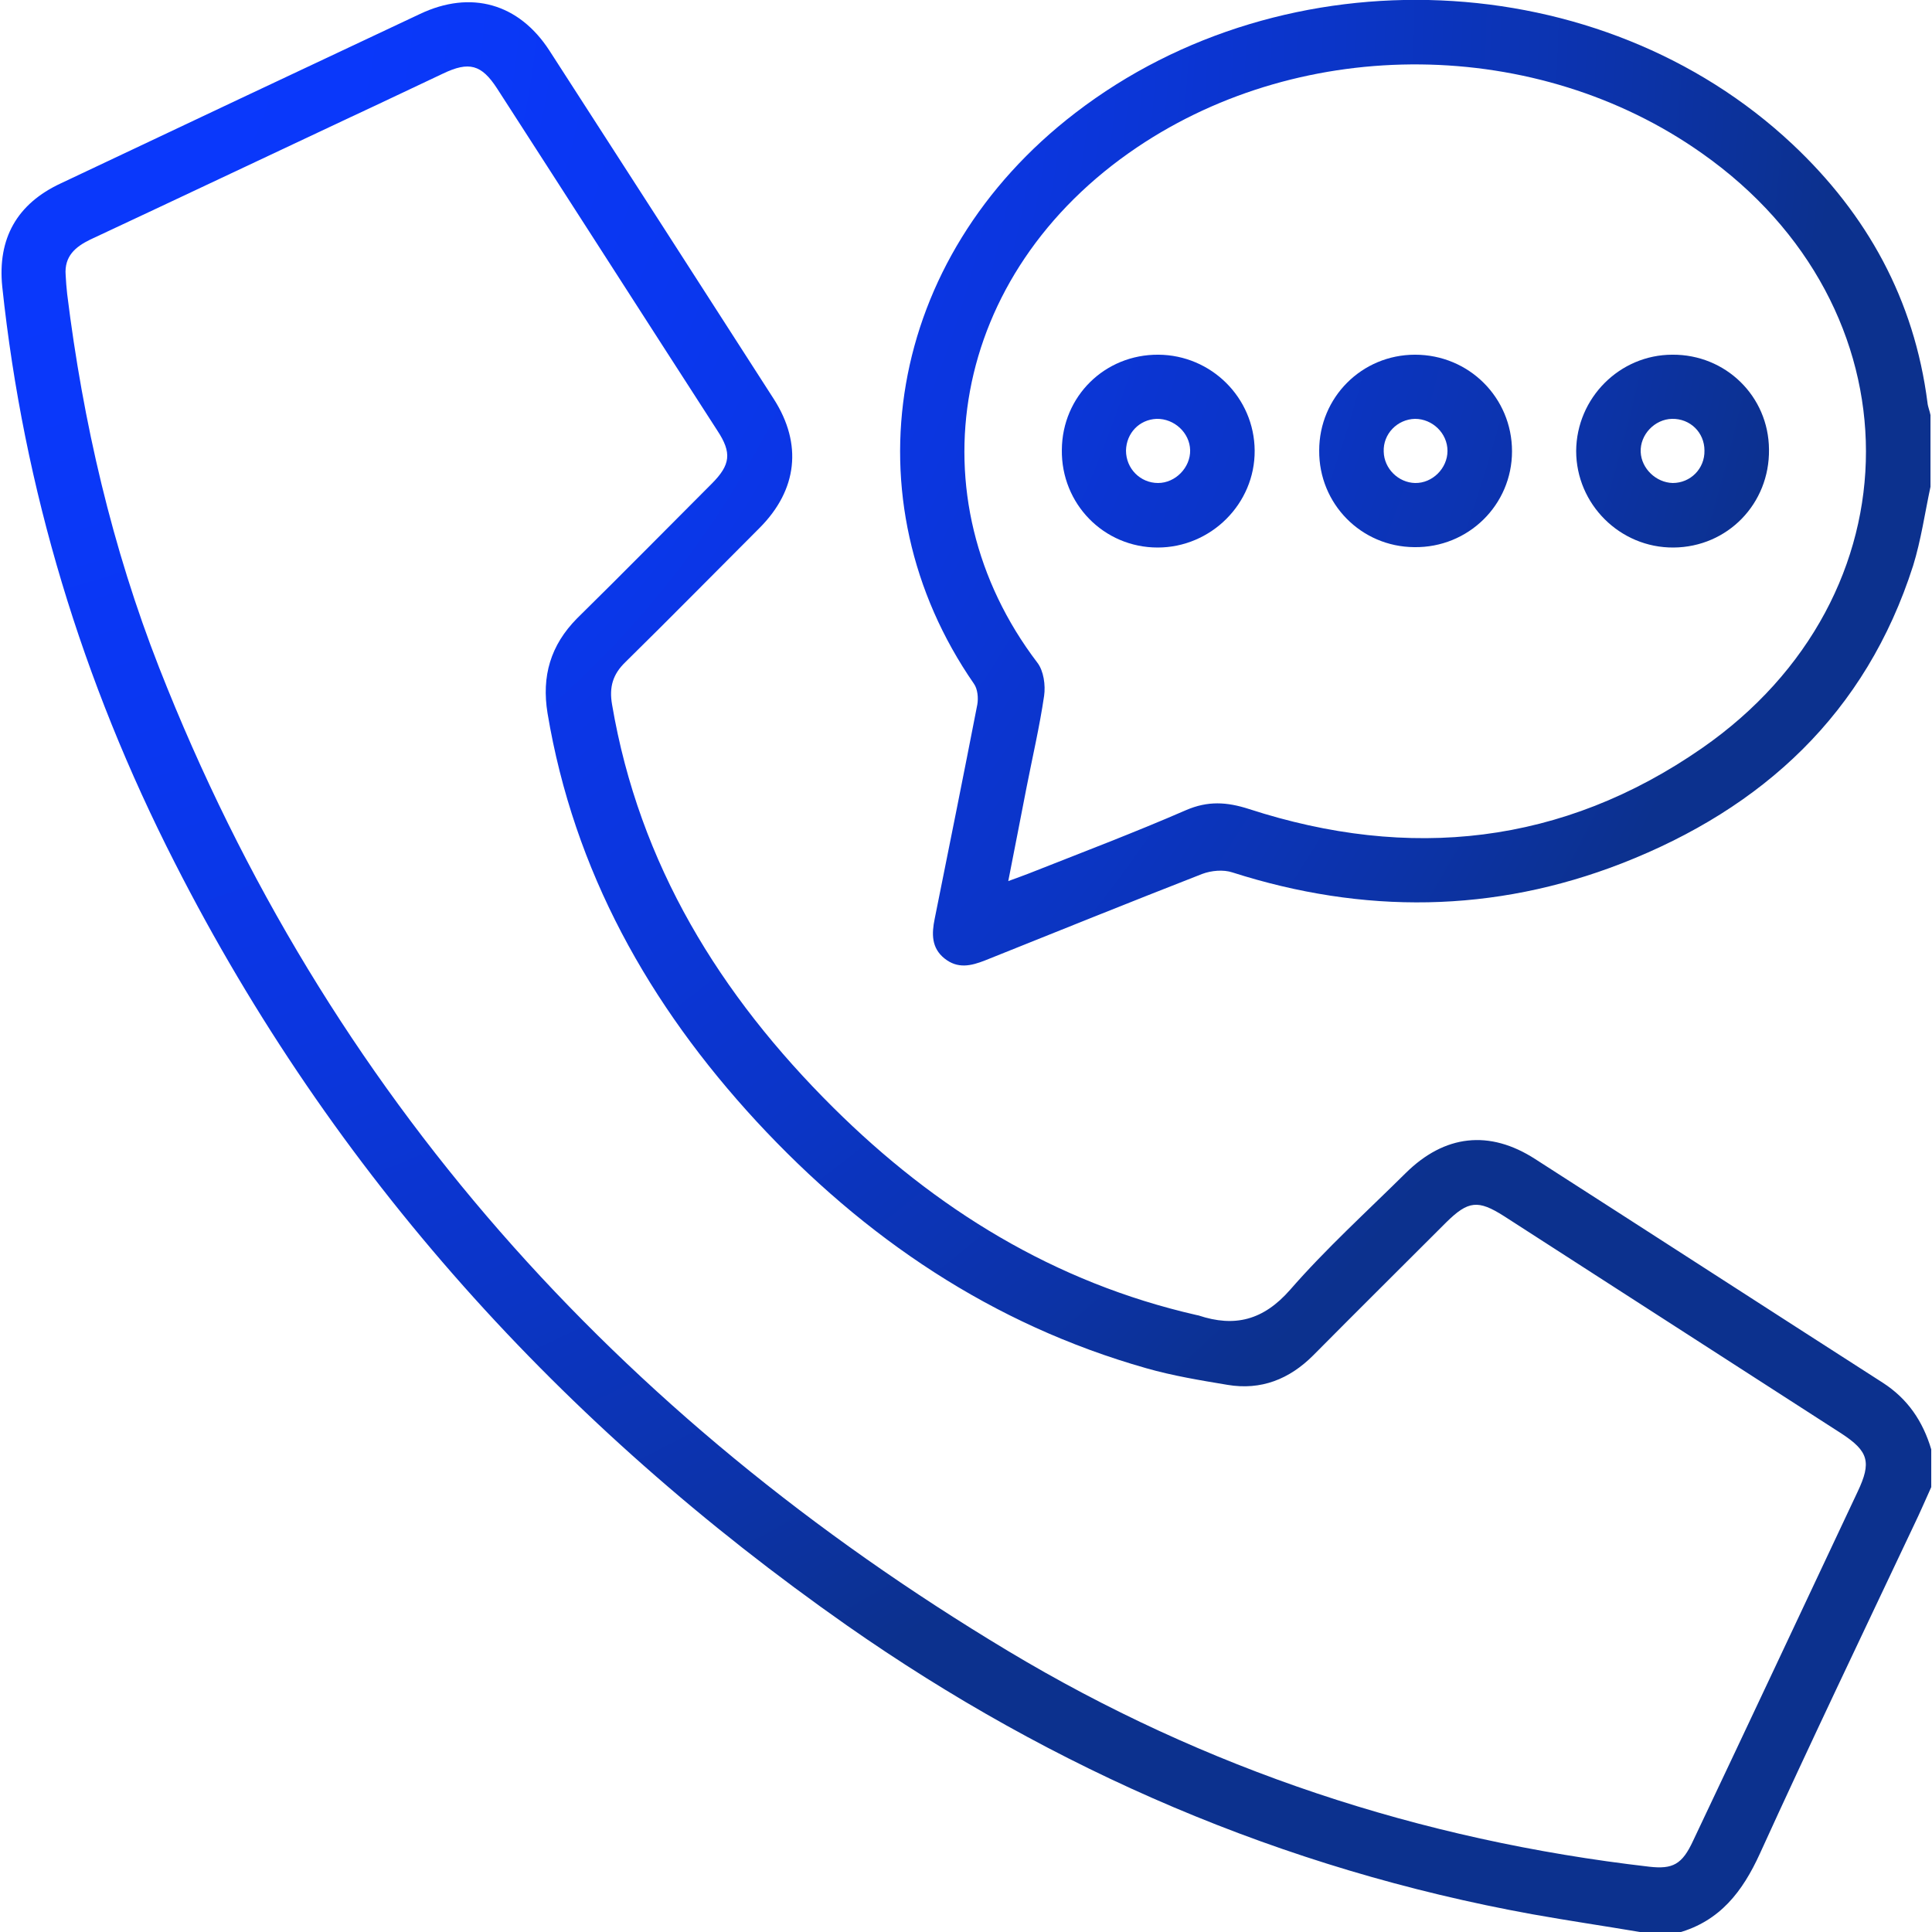 <?xml version="1.0" encoding="utf-8"?>
<!-- Generator: Adobe Illustrator 25.2.1, SVG Export Plug-In . SVG Version: 6.00 Build 0)  -->
<svg version="1.1" id="Layer_1" xmlns="http://www.w3.org/2000/svg" xmlns:xlink="http://www.w3.org/1999/xlink" x="0px" y="0px"
	 viewBox="0 0 512 512" style="enable-background:new 0 0 512 512;" xml:space="preserve">
<style type="text/css">
	.st0{fill:url(#SVGID_1_);}
	.st1{fill:url(#SVGID_2_);}
	.st2{fill:url(#SVGID_3_);}
	.st3{fill:url(#SVGID_4_);}
	.st4{fill:url(#SVGID_5_);}
</style>
<g>
	<radialGradient id="SVGID_1_" cx="-22" cy="-4" r="509.825" gradientUnits="userSpaceOnUse">
		<stop  offset="0" style="stop-color:#0A38FD"/>
		<stop  offset="0.231" style="stop-color:#0A38FA"/>
		<stop  offset="0.415" style="stop-color:#0A37F0"/>
		<stop  offset="0.583" style="stop-color:#0B36DF"/>
		<stop  offset="0.741" style="stop-color:#0B35C7"/>
		<stop  offset="0.891" style="stop-color:#0C33A9"/>
		<stop  offset="1" style="stop-color:#0C318E"/>
	</radialGradient>
	<path class="st0" d="M434.6,512c-9.5-1.6-19-3-28.5-4.7c-66.2-12-126.7-38.1-181.6-76.5c-75.6-53-136.2-119.6-178.2-202.2
		c-24.5-48-40-98.9-45.7-152.6c-1.3-12.8,3.9-22,15.5-27.4c31.7-15,63.5-30,95.2-44.9c13.5-6.4,26.2-2.8,34.3,9.7
		c19.9,30.8,39.7,61.6,59.5,92.4c7.6,11.9,6.2,24-3.7,34c-11.9,11.9-23.7,23.9-35.7,35.7c-3.3,3.2-4.3,6.6-3.5,11.2
		c7.2,42.4,28.6,77,58.6,106.8c27.1,26.9,58.6,46.4,96.3,55c0.2,0,0.3,0.1,0.5,0.1c9.6,3.2,17.2,1.3,24.3-6.8
		c9.5-10.9,20.3-20.7,30.6-30.9c10.3-10.2,22.2-11.6,34.4-3.7c30.7,19.7,61.3,39.5,92,59.2c6.7,4.3,10.7,10.3,12.9,17.7
		c0,3.3,0,6.7,0,10c-1.5,3.3-2.9,6.6-4.5,9.9c-13.7,29-27.6,58-40.9,87.2c-4.6,10.1-10.6,17.9-21.6,21
		C441.3,512,437.9,512,434.6,512z M17.4,72.9c0.1,1.7,0.2,3.3,0.4,5c4.2,34,11.9,67.2,24.4,99.1c44.4,113.1,121.5,198.4,224.9,260.5
		c52.3,31.4,109.3,50.2,170,57.2c6.2,0.7,8.7-0.6,11.6-6.9c14.6-30.8,29.1-61.7,43.6-92.5c3.7-7.8,2.9-10.7-4.3-15.4
		c-29.8-19.2-59.6-38.4-89.4-57.6c-6.9-4.4-9.5-4.1-15.3,1.6c-11.8,11.8-23.6,23.5-35.3,35.3c-6.3,6.3-13.8,9.3-22.7,7.8
		c-7.2-1.2-14.5-2.4-21.5-4.4c-40.9-11.6-74.7-34.5-103.3-65.4c-28.5-30.9-48.4-66.3-55.4-108.2c-1.6-9.8,0.8-18,7.8-25.1
		c12-11.8,23.8-23.8,35.7-35.7c5-5,5.4-8.2,1.5-14.1c-19.5-30.2-38.9-60.5-58.4-90.7c-4.1-6.3-7.4-7.2-14.3-3.9
		c-8.1,3.8-16.2,7.7-24.4,11.5c-23,10.8-46,21.7-69.1,32.5C20,65.4,17,67.9,17.4,72.9z"/>
	<radialGradient id="SVGID_2_" cx="-22" cy="-4" r="509.825" gradientUnits="userSpaceOnUse">
		<stop  offset="0" style="stop-color:#0A38FD"/>
		<stop  offset="0.231" style="stop-color:#0A38FA"/>
		<stop  offset="0.415" style="stop-color:#0A37F0"/>
		<stop  offset="0.583" style="stop-color:#0B36DF"/>
		<stop  offset="0.741" style="stop-color:#0B35C7"/>
		<stop  offset="0.891" style="stop-color:#0C33A9"/>
		<stop  offset="1" style="stop-color:#0C318E"/>
	</radialGradient>
	<path class="st1" d="M511.6,129c-1.5,7-2.5,14.1-4.6,20.9c-12.5,39.1-39.8,64.3-77.2,78.9c-33.9,13.2-68.5,13.5-103.2,2.4
		c-2.4-0.8-5.6-0.5-8,0.4c-19.2,7.5-38.3,15.2-57.5,22.9c-3.8,1.5-7.3,2.3-10.8-0.5c-3.5-2.8-3.4-6.6-2.6-10.5
		c3.8-18.9,7.6-37.8,11.3-56.8c0.3-1.7,0.1-4.1-0.9-5.5C224.4,132.5,234.8,68.4,285,29.9c55.8-42.9,139.3-39.3,190,8.3
		c19.8,18.6,32.3,41.2,35.8,68.5c0.1,1.1,0.6,2.2,0.8,3.3C511.6,116.4,511.6,122.7,511.6,129z M267.2,233.5c2.4-0.9,3.9-1.4,5.4-2
		c13.9-5.5,27.9-10.8,41.7-16.8c5.8-2.5,10.8-2.2,16.7-0.3c42.5,13.8,83.1,9.5,120-16.1c58.1-40.3,57.9-117,0-157.7
		C407.4,9.8,345.7,9.2,301.4,39c-49.8,33.5-59.6,93.1-26.5,136.6c1.7,2.2,2.2,6,1.8,8.8c-1.2,8.2-3.1,16.3-4.7,24.5
		C270.5,216.8,268.9,224.7,267.2,233.5z"/>
	<radialGradient id="SVGID_3_" cx="-22" cy="-4" r="509.825" gradientUnits="userSpaceOnUse">
		<stop  offset="0" style="stop-color:#0A38FD"/>
		<stop  offset="0.231" style="stop-color:#0A38FA"/>
		<stop  offset="0.415" style="stop-color:#0A37F0"/>
		<stop  offset="0.583" style="stop-color:#0B36DF"/>
		<stop  offset="0.741" style="stop-color:#0B35C7"/>
		<stop  offset="0.891" style="stop-color:#0C33A9"/>
		<stop  offset="1" style="stop-color:#0C318E"/>
	</radialGradient>
	<path class="st2" d="M349.6,119.4c0-14.1,11.3-25.4,25.4-25.4c14.3,0,25.7,11.4,25.7,25.6c0,14.2-11.6,25.6-25.9,25.4
		C360.7,144.9,349.5,133.5,349.6,119.4z M375,111c-4.7,0.1-8.5,4-8.3,8.7c0.1,4.5,3.9,8.2,8.3,8.3c4.6,0.1,8.6-3.9,8.6-8.5
		C383.6,114.8,379.6,111,375,111z"/>
	<radialGradient id="SVGID_4_" cx="-22" cy="-4" r="509.825" gradientUnits="userSpaceOnUse">
		<stop  offset="0" style="stop-color:#0A38FD"/>
		<stop  offset="0.231" style="stop-color:#0A38FA"/>
		<stop  offset="0.415" style="stop-color:#0A37F0"/>
		<stop  offset="0.583" style="stop-color:#0B36DF"/>
		<stop  offset="0.741" style="stop-color:#0B35C7"/>
		<stop  offset="0.891" style="stop-color:#0C33A9"/>
		<stop  offset="1" style="stop-color:#0C318E"/>
	</radialGradient>
	<path class="st3" d="M443.2,94c14.1-0.1,25.5,11,25.6,25.1c0.2,14.4-11,25.9-25.3,26c-14.2,0.1-25.8-11.5-25.8-25.6
		C417.8,105.5,429.2,94,443.2,94z M443.1,111c-4.6,0.1-8.5,4.2-8.3,8.8c0.2,4.4,4.1,8.1,8.5,8.2c4.7,0,8.5-3.8,8.4-8.6
		C451.7,114.6,447.9,110.9,443.1,111z"/>
	<radialGradient id="SVGID_5_" cx="-22" cy="-4" r="509.825" gradientUnits="userSpaceOnUse">
		<stop  offset="0" style="stop-color:#0A38FD"/>
		<stop  offset="0.231" style="stop-color:#0A38FA"/>
		<stop  offset="0.415" style="stop-color:#0A37F0"/>
		<stop  offset="0.583" style="stop-color:#0B36DF"/>
		<stop  offset="0.741" style="stop-color:#0B35C7"/>
		<stop  offset="0.891" style="stop-color:#0C33A9"/>
		<stop  offset="1" style="stop-color:#0C318E"/>
	</radialGradient>
	<path class="st4" d="M307,94c14,0.1,25.4,11.4,25.5,25.4c0.1,14.1-11.6,25.7-25.7,25.7c-14.3,0-25.6-11.6-25.4-25.9
		C281.5,105,292.8,93.9,307,94z M306.9,128c4.6,0,8.6-4.1,8.5-8.7c-0.1-4.6-4.2-8.4-8.9-8.3c-4.6,0.2-8,3.8-8.1,8.4
		C298.4,124.2,302.2,128,306.9,128z"/>
</g>
</svg>
